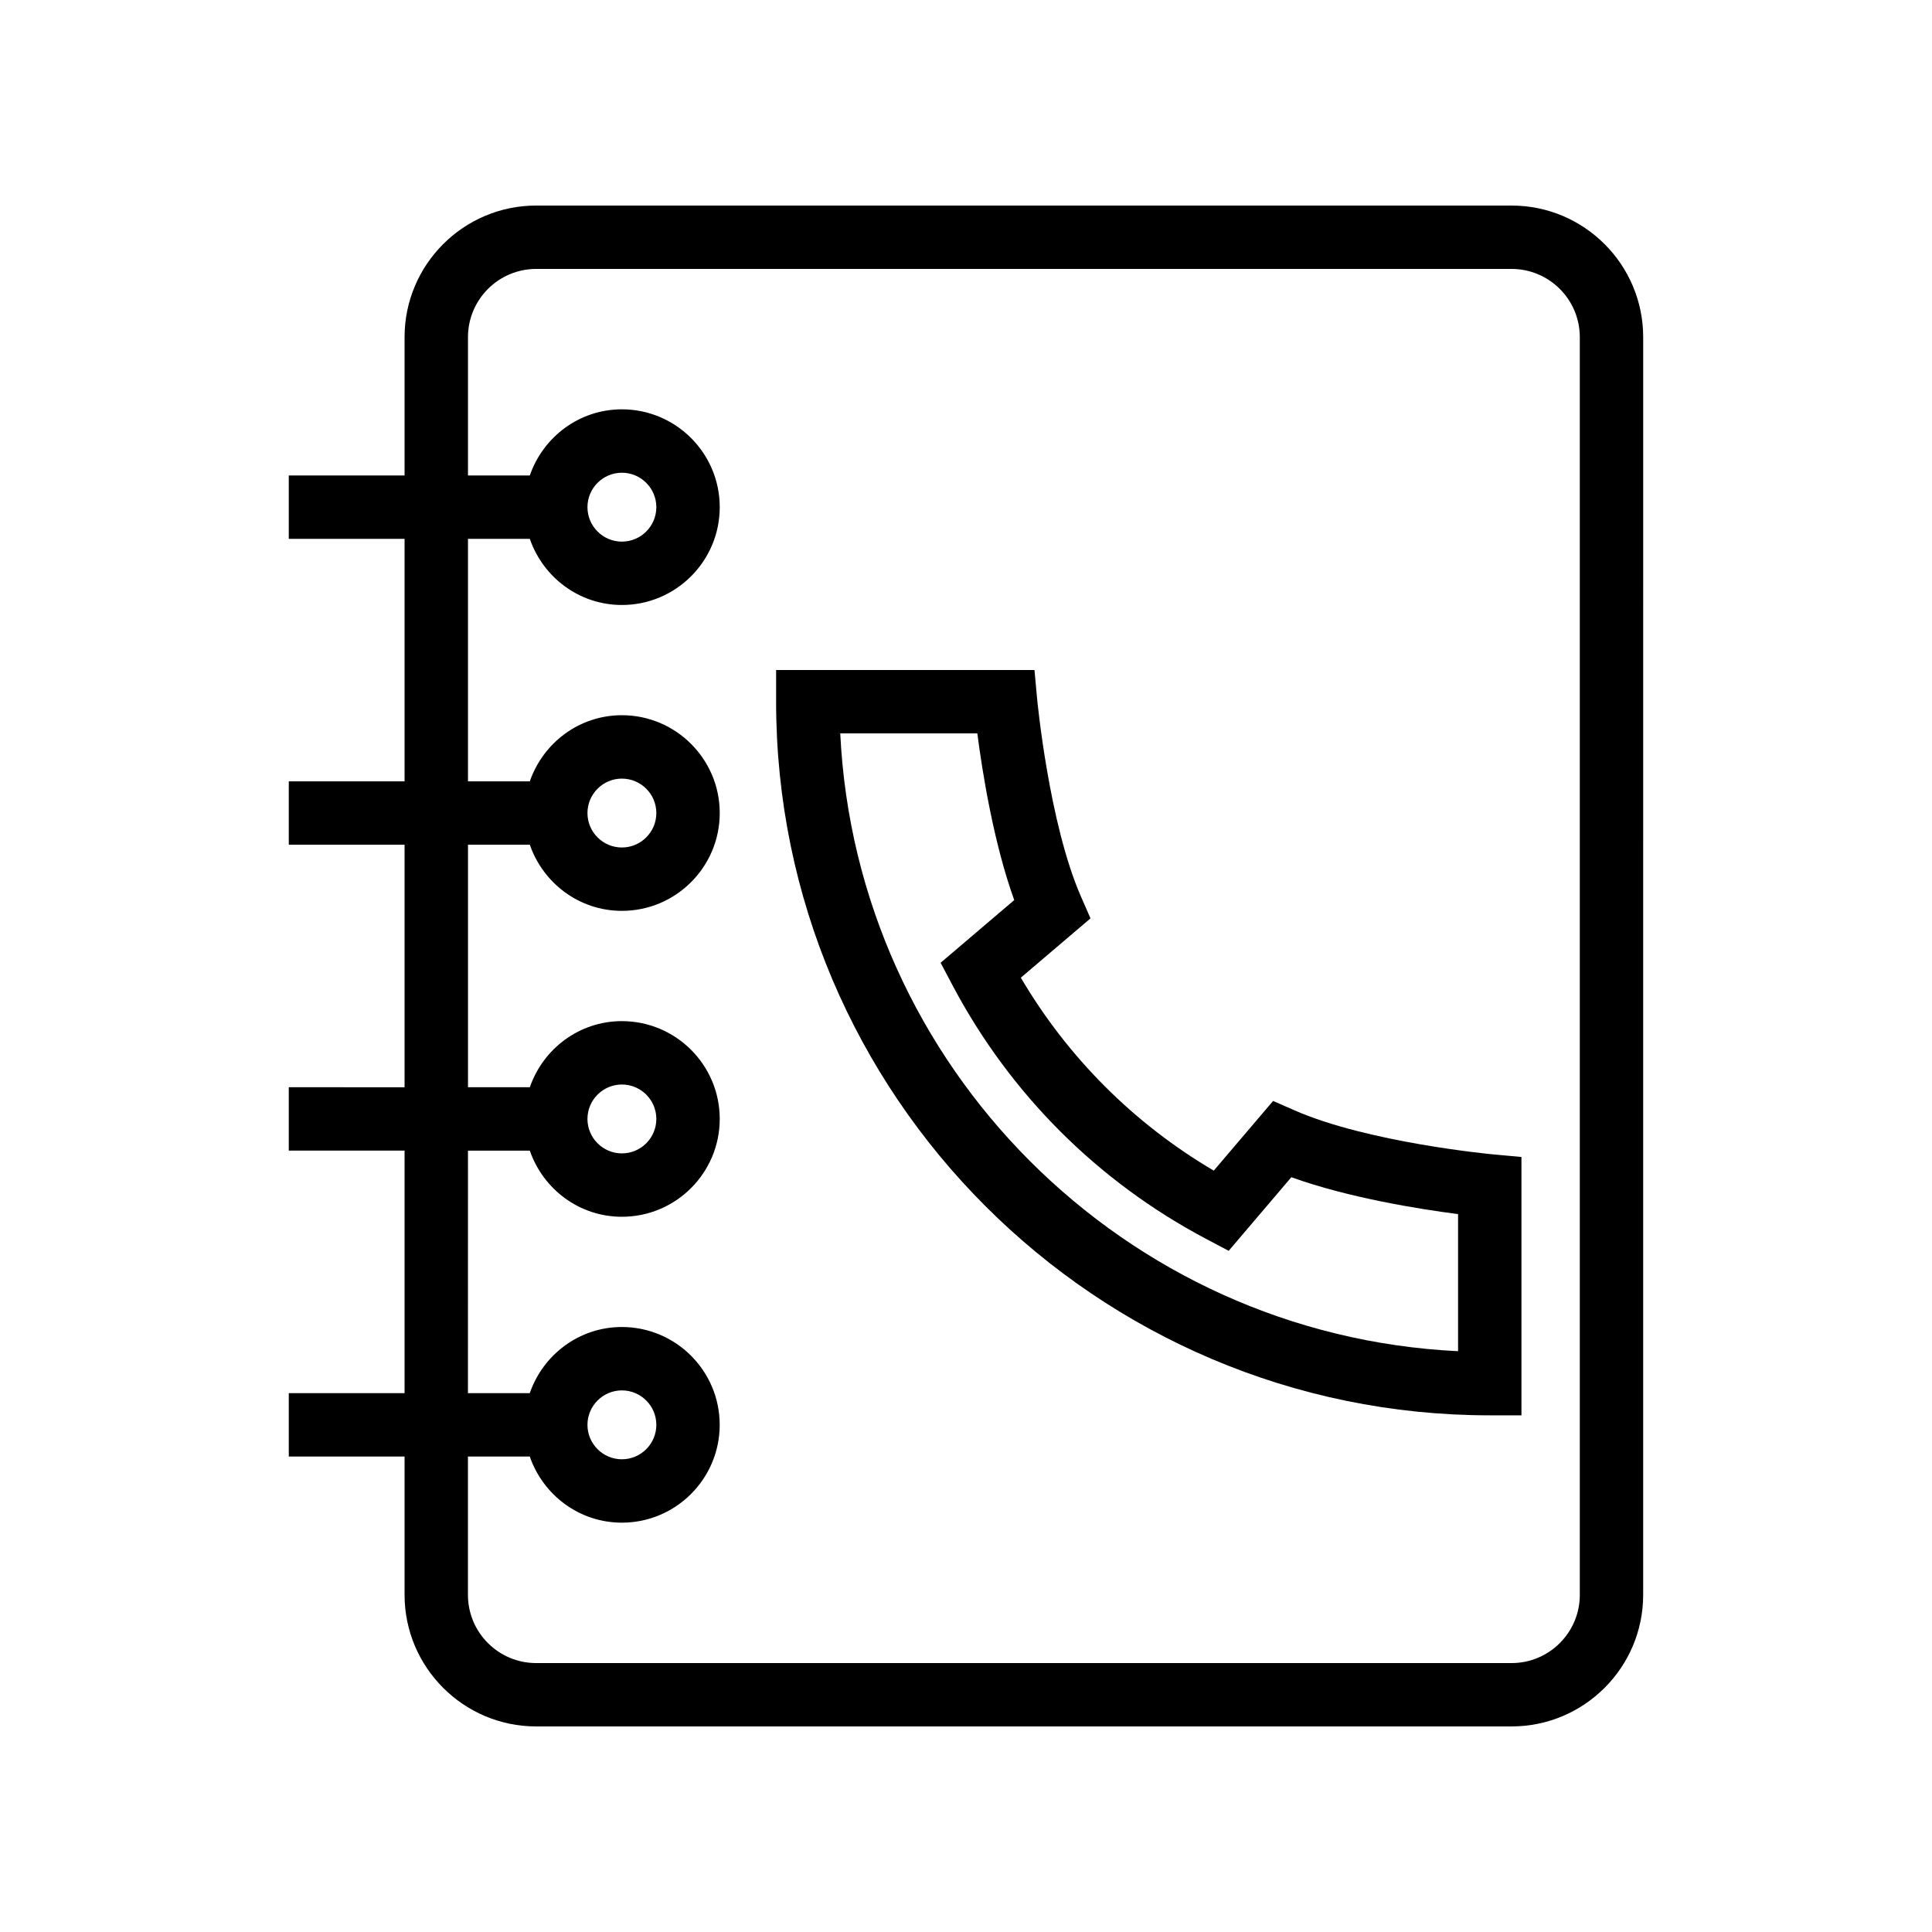 <?xml version="1.0" encoding="UTF-8"?>
<!-- Uploaded to: ICON Repo, www.iconrepo.com, Generator: ICON Repo Mixer Tools -->
<svg fill="#000000" width="800px" height="800px" version="1.1" viewBox="144 144 512 512" xmlns="http://www.w3.org/2000/svg">
 <g>
  <path d="m286.09 601.52h258.5c19.227 0 34.867-15.641 34.867-34.867l0.004-333.31c0-19.227-15.641-34.867-34.867-34.867h-258.51c-19.227 0-34.867 15.641-34.867 34.871v36.664l-30.684-0.004v16.793h30.684v64.273h-30.684v16.793h30.684v64.27l-30.684-0.004v16.793h30.684v64.273h-30.684v16.793h30.684v36.664c0.004 19.223 15.645 34.867 34.867 34.867zm-18.07-152.59h16.387c3.508 10.164 13.066 17.527 24.406 17.527 14.297 0 25.926-11.629 25.926-25.926 0-14.293-11.629-25.922-25.926-25.922-11.34 0-20.895 7.363-24.402 17.523h-16.387v-64.27h16.387c3.508 10.16 13.066 17.523 24.402 17.523 14.297 0 25.926-11.629 25.926-25.922 0-14.297-11.629-25.926-25.926-25.926-11.34 0-20.895 7.363-24.406 17.527h-16.387v-64.266h16.387c3.508 10.164 13.066 17.527 24.406 17.527 14.297 0 25.926-11.629 25.926-25.926s-11.629-25.926-25.926-25.926c-11.34 0-20.895 7.363-24.406 17.527h-16.387v-36.66c0-9.965 8.105-18.074 18.07-18.074h258.5c9.969 0 18.074 8.109 18.074 18.078v333.31c0.004 9.965-8.102 18.074-18.07 18.074h-258.51c-9.969 0-18.074-8.105-18.074-18.074v-36.664h16.387c3.508 10.164 13.066 17.527 24.406 17.527 14.297 0 25.926-11.629 25.926-25.926s-11.629-25.926-25.926-25.926c-11.34 0-20.895 7.363-24.406 17.527h-16.387zm31.664-8.398c0-5.031 4.098-9.125 9.125-9.125 5.035 0 9.129 4.098 9.129 9.125 0 5.035-4.098 9.129-9.129 9.129s-9.125-4.094-9.125-9.129zm0-81.062c0-5.035 4.098-9.129 9.125-9.129 5.035 0 9.129 4.098 9.129 9.129s-4.098 9.125-9.129 9.125c-5.031 0.004-9.125-4.094-9.125-9.125zm0-81.062c0-5.035 4.098-9.129 9.125-9.129 5.035 0 9.129 4.098 9.129 9.129 0 5.035-4.098 9.129-9.129 9.129s-9.125-4.098-9.125-9.129zm0 243.19c0-5.035 4.098-9.129 9.125-9.129 5.035 0 9.129 4.098 9.129 9.129 0 5.035-4.098 9.129-9.129 9.129s-9.125-4.094-9.125-9.129z"/>
  <path d="m538.8 519.08h8.398v-68.469l-7.629-0.699c-0.328-0.031-33.031-3.117-52.469-11.645l-5.719-2.504-15.723 18.465c-21.164-12.465-38.664-29.965-51.129-51.129l18.465-15.723-2.504-5.719c-8.508-19.395-11.609-52.145-11.645-52.473l-0.699-7.625h-68.469v8.398c-0.004 104.28 84.836 189.12 189.12 189.12zm-135.8-180.73c1.332 10.277 4.309 28.988 9.781 44.184l-19.508 16.609 3.148 5.953c15.215 28.773 38.465 52.023 67.238 67.238l5.953 3.148 16.609-19.508c15.195 5.473 33.902 8.449 44.184 9.781v36.324c-88.363-4.262-159.47-75.371-163.73-163.73z"/>
 </g>
</svg>